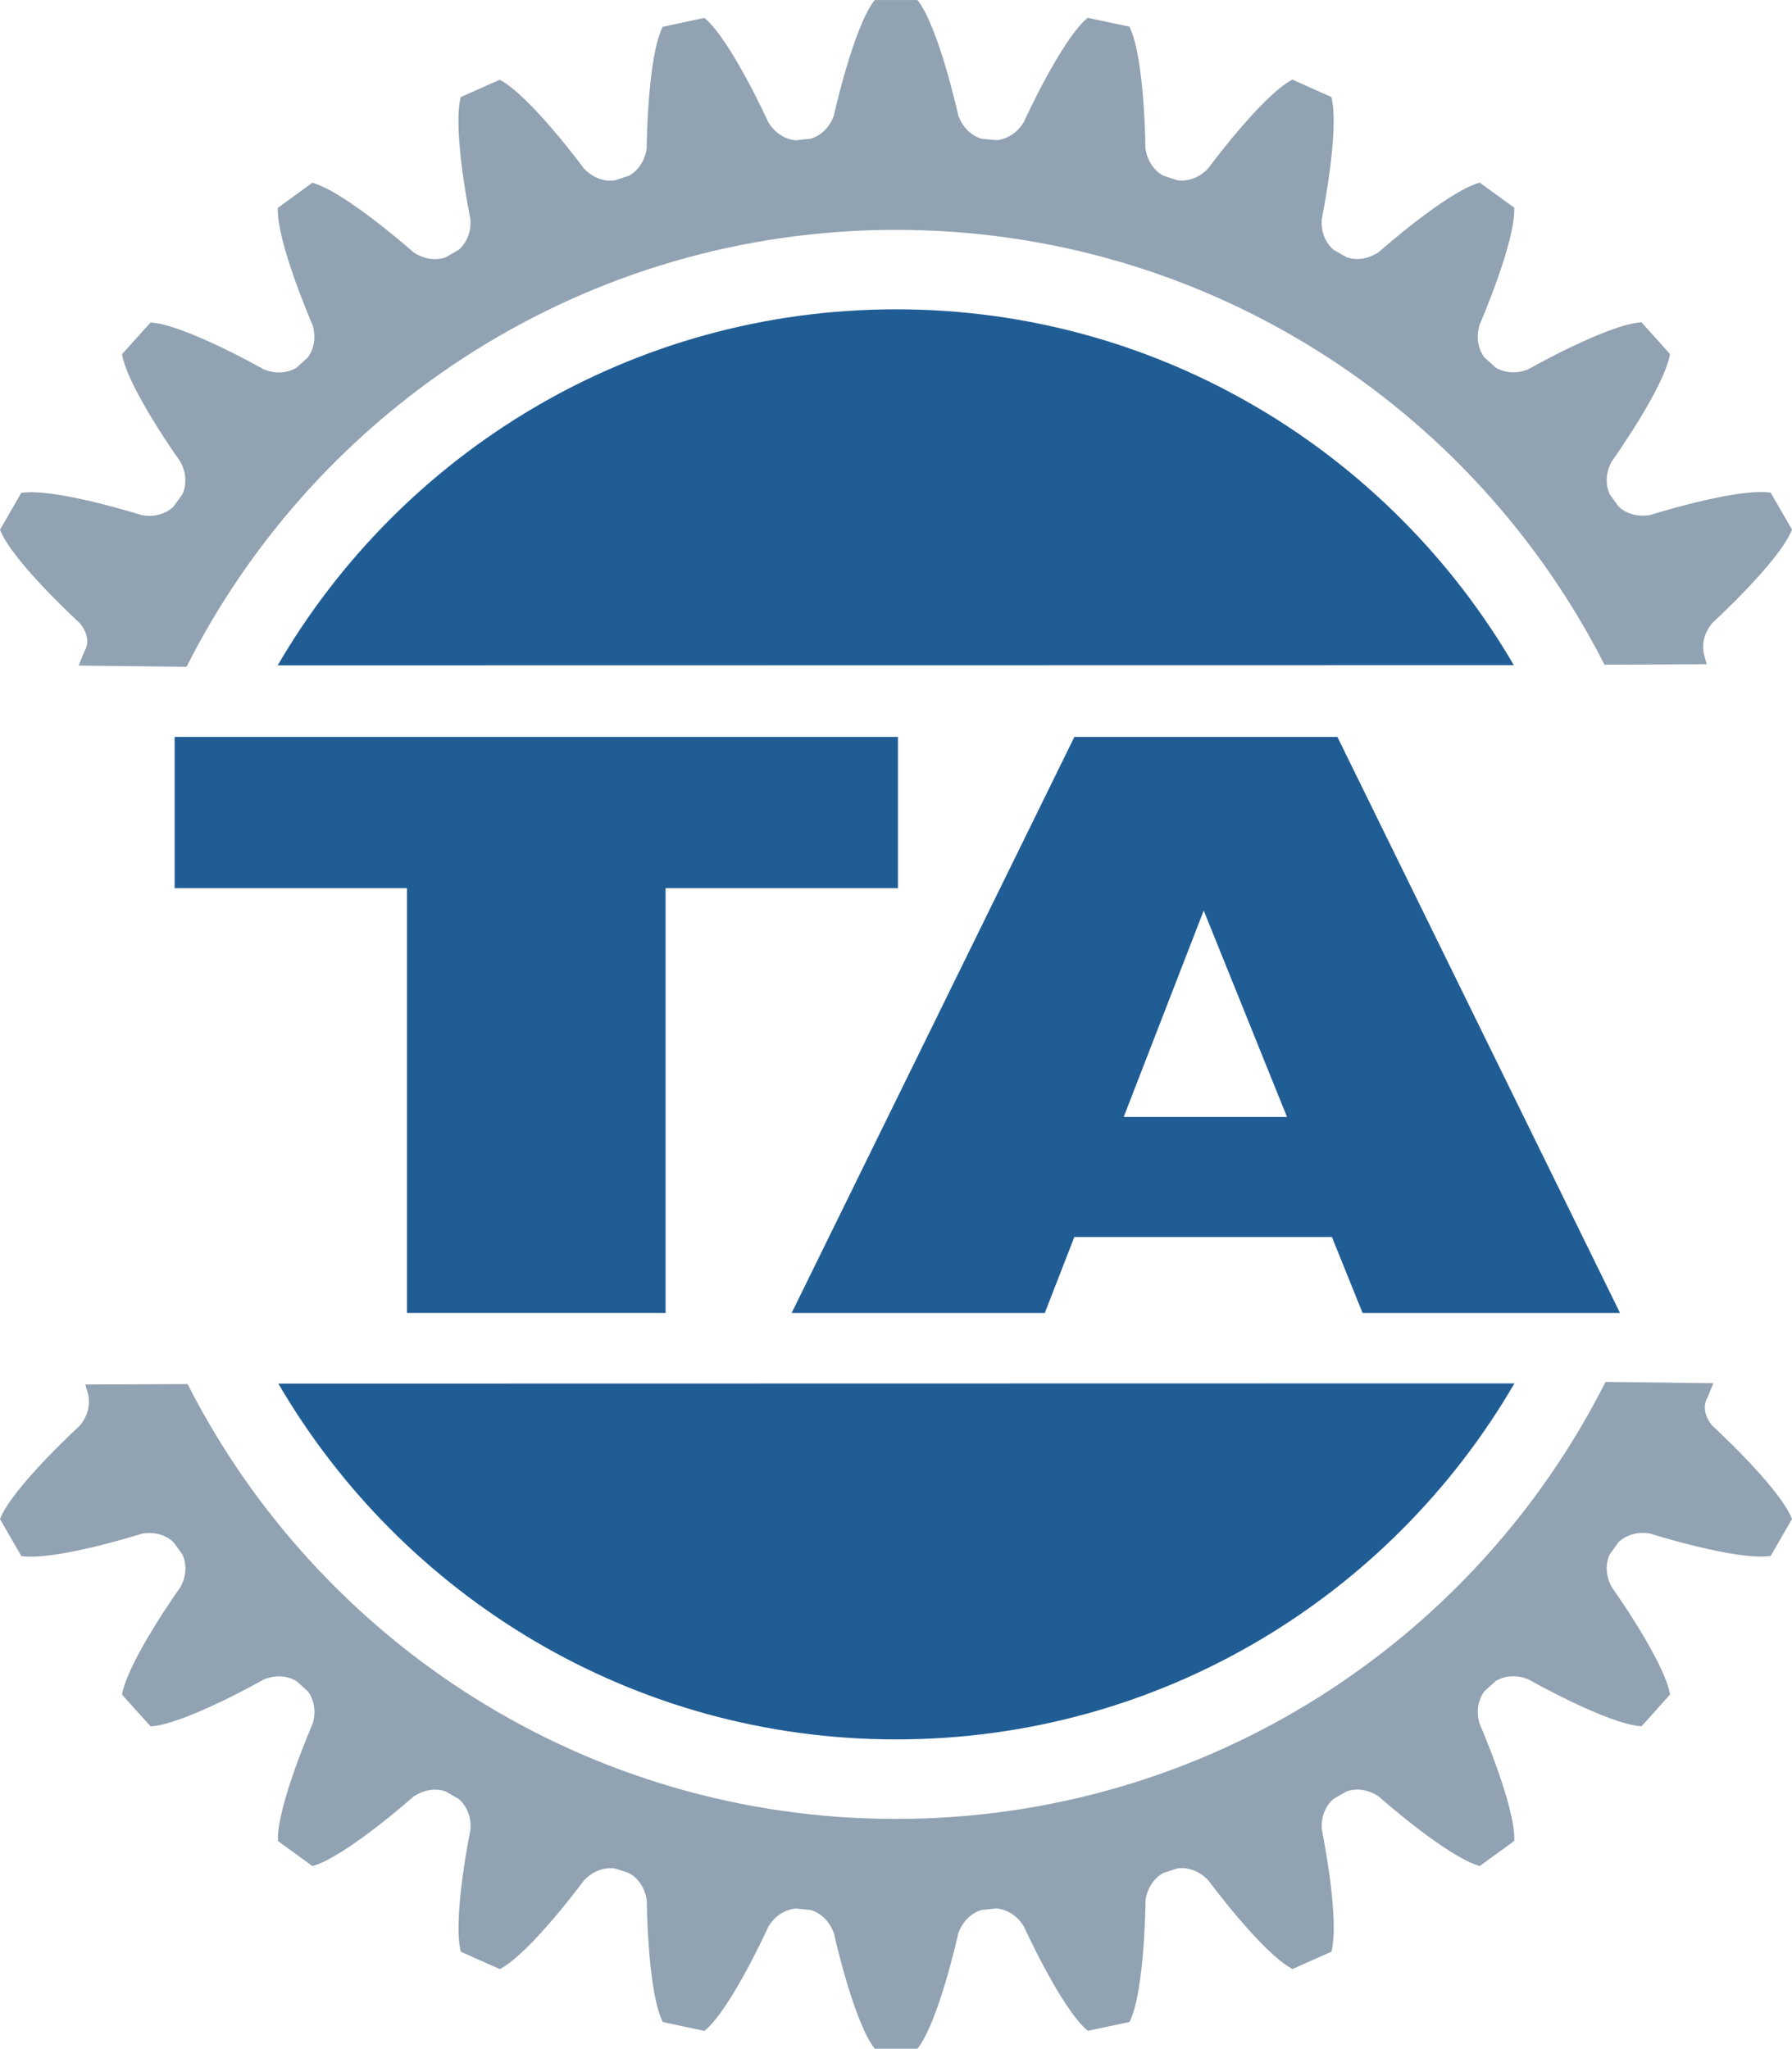 <?xml version="1.0" encoding="utf-8"?>
<!-- Generator: Adobe Illustrator 15.0.0, SVG Export Plug-In . SVG Version: 6.00 Build 0)  -->
<!DOCTYPE svg PUBLIC "-//W3C//DTD SVG 1.1//EN" "http://www.w3.org/Graphics/SVG/1.1/DTD/svg11.dtd">
<svg version="1.1" id="Layer_1" xmlns="http://www.w3.org/2000/svg" xmlns:xlink="http://www.w3.org/1999/xlink" x="0px" y="0px"
	 width="68.439px" height="78.228px" viewBox="0 0 68.439 78.228" enable-background="new 0 0 68.439 78.228" xml:space="preserve">
<g>
	<path fill="#91A2B2" d="M65.183,25.363l-0.104-0.37c0,0-0.19-0.601,0.321-1.21c0,0,2.562-2.342,3.04-3.56l-0.408-0.706
		l-0.407-0.706c-1.293-0.194-4.602,0.855-4.602,0.855c-0.782,0.138-1.207-0.327-1.207-0.327l-0.332-0.456
		c0,0-0.311-0.548,0.062-1.25c0,0,2.019-2.825,2.234-4.114l-0.544-0.606l-0.545-0.606c-1.305,0.079-4.324,1.794-4.324,1.794
		c-0.736,0.298-1.249-0.069-1.249-0.069l-0.419-0.377c0,0-0.418-0.472-0.199-1.236c0,0,1.388-3.183,1.33-4.49L57.17,7.452
		l-0.659-0.479c-1.26,0.349-3.856,2.654-3.856,2.654c-0.659,0.444-1.236,0.193-1.236,0.193L50.93,9.538c0,0-0.507-0.375-0.451-1.167
		c0,0,0.696-3.402,0.368-4.667l-0.745-0.331L49.358,3.04c-1.161,0.603-3.222,3.398-3.222,3.398c-0.553,0.572-1.17,0.446-1.17,0.446
		L44.43,6.709c0,0-0.573-0.261-0.685-1.048c0,0-0.026-3.473-0.611-4.643l-0.797-0.169L41.54,0.68
		c-1.01,0.831-2.445,3.994-2.445,3.994c-0.421,0.674-1.051,0.679-1.051,0.679l-0.557-0.056c0,0-0.615-0.136-0.887-0.882
		c0,0-0.747-3.392-1.562-4.414h-0.815h-0.815c-0.815,1.022-1.562,4.414-1.562,4.414c-0.271,0.747-0.887,0.882-0.887,0.882
		l-0.561,0.06c0,0-0.63-0.005-1.051-0.68c0,0-1.436-3.162-2.446-3.993l-0.797,0.17l-0.797,0.169c-0.584,1.17-0.61,4.642-0.61,4.642
		c-0.11,0.787-0.684,1.048-0.684,1.048l-0.536,0.175c0,0-0.618,0.126-1.17-0.446c0,0-2.062-2.794-3.222-3.397l-0.745,0.331
		l-0.744,0.332c-0.328,1.266,0.369,4.667,0.369,4.667c0.055,0.793-0.452,1.167-0.452,1.167l-0.489,0.282
		c0,0-0.577,0.252-1.236-0.193c0,0-2.598-2.304-3.858-2.653l-0.659,0.479l-0.66,0.479c-0.058,1.307,1.332,4.489,1.332,4.489
		c0.219,0.765-0.199,1.236-0.199,1.236l-0.419,0.377c0,0-0.513,0.367-1.249,0.068c0,0-3.02-1.713-4.326-1.792l-0.545,0.605
		L4.66,13.525c0.215,1.29,2.235,4.114,2.235,4.114c0.373,0.701,0.062,1.25,0.062,1.25l-0.332,0.456c0,0-0.425,0.465-1.208,0.327
		c0,0-3.311-1.048-4.604-0.854l-0.407,0.705L0,20.229c0.478,1.217,3.042,3.56,3.042,3.56c0.511,0.608,0.187,1.075,0.187,1.075
		l-0.226,0.55l4.121,0.048C12.12,15.565,22.379,8.777,34.223,8.777c11.812,0,22.045,6.751,27.054,16.604L65.183,25.363
		L65.183,25.363z"/>
	<polygon fill="#215D95" points="6.669,28.138 34.293,28.138 34.293,33.912 25.42,33.912 25.42,50.135 15.542,50.135 15.542,33.912 
		6.669,33.912 6.669,28.138 	"/>
	<path fill="#215D95" d="M30.234,50.135l10.798-21.997h10.045l10.794,21.997h-9.832l-1.172-2.902h-9.836l-1.129,2.902H30.234
		L30.234,50.135z M45.972,34.768l-3.056,7.882h6.236L45.972,34.768L45.972,34.768z"/>
	<path fill="#215D95" d="M10.606,25.405c4.729-8.129,13.535-13.594,23.617-13.594c10.07,0,18.86,5.473,23.591,13.586L10.606,25.405
		L10.606,25.405z"/>
	<path fill="#91A2B2" d="M3.258,52.866l0.105,0.369c0,0,0.19,0.601-0.321,1.209c0,0-2.563,2.343-3.042,3.56l0.407,0.707l0.408,0.706
		c1.293,0.194,4.604-0.855,4.604-0.855c0.783-0.138,1.208,0.327,1.208,0.327l0.332,0.456c0,0,0.311,0.548-0.062,1.25
		c0,0-2.021,2.825-2.235,4.115l0.545,0.605l0.546,0.606c1.305-0.08,4.325-1.794,4.325-1.794c0.737-0.298,1.25,0.069,1.25,0.069
		l0.419,0.377c0,0,0.418,0.471,0.198,1.235c0,0-1.388,3.183-1.33,4.489l0.659,0.479l0.66,0.479c1.26-0.349,3.858-2.653,3.858-2.653
		c0.659-0.445,1.236-0.193,1.236-0.193l0.488,0.282c0,0,0.507,0.375,0.452,1.167c0,0-0.697,3.402-0.368,4.668l0.744,0.332
		l0.745,0.331c1.161-0.603,3.222-3.397,3.222-3.397c0.552-0.573,1.169-0.446,1.169-0.446l0.537,0.174c0,0,0.573,0.26,0.684,1.048
		c0,0,0.026,3.473,0.611,4.642l0.797,0.17l0.797,0.169c1.01-0.831,2.445-3.993,2.445-3.993c0.421-0.674,1.052-0.68,1.052-0.68
		l0.557,0.056c0,0,0.615,0.136,0.887,0.883c0,0,0.748,3.391,1.562,4.414h0.814h0.815c0.815-1.022,1.562-4.414,1.562-4.414
		c0.271-0.747,0.887-0.883,0.887-0.883l0.561-0.059c0,0,0.63,0.005,1.051,0.679c0,0,1.436,3.162,2.446,3.993l0.797-0.169
		l0.797-0.169c0.584-1.17,0.61-4.643,0.61-4.643c0.111-0.787,0.685-1.047,0.685-1.047l0.536-0.175c0,0,0.617-0.125,1.169,0.447
		c0,0,2.062,2.793,3.222,3.397l0.745-0.332l0.744-0.331c0.329-1.267-0.369-4.668-0.369-4.668c-0.055-0.792,0.451-1.167,0.451-1.167
		l0.489-0.282c0,0,0.578-0.252,1.236,0.193c0,0,2.597,2.305,3.857,2.653l0.659-0.479l0.659-0.479c0.058-1.306-1.33-4.489-1.33-4.489
		c-0.22-0.764,0.199-1.236,0.199-1.236l0.418-0.377c0,0,0.513-0.367,1.25-0.068c0,0,3.019,1.713,4.323,1.793l0.544-0.606
		l0.545-0.605c-0.215-1.29-2.235-4.114-2.235-4.114c-0.373-0.702-0.062-1.25-0.062-1.25l0.331-0.456c0,0,0.426-0.465,1.208-0.327
		c0,0,3.309,1.049,4.602,0.854l0.407-0.706l0.407-0.706c-0.478-1.217-3.041-3.56-3.041-3.56c-0.511-0.609-0.187-1.076-0.187-1.076
		l0.225-0.549l-4.119-0.049c-4.993,9.898-15.251,16.686-27.095,16.687c-11.812,0-22.047-6.751-27.058-16.604L3.258,52.866
		L3.258,52.866z"/>
	<path fill="#215D95" d="M57.839,52.823c-4.727,8.129-13.533,13.594-23.615,13.595c-10.07,0-18.86-5.473-23.594-13.586
		L57.839,52.823L57.839,52.823z"/>
</g>
<path fill="#58595B" d="M72.595,17.628"/>
</svg>
